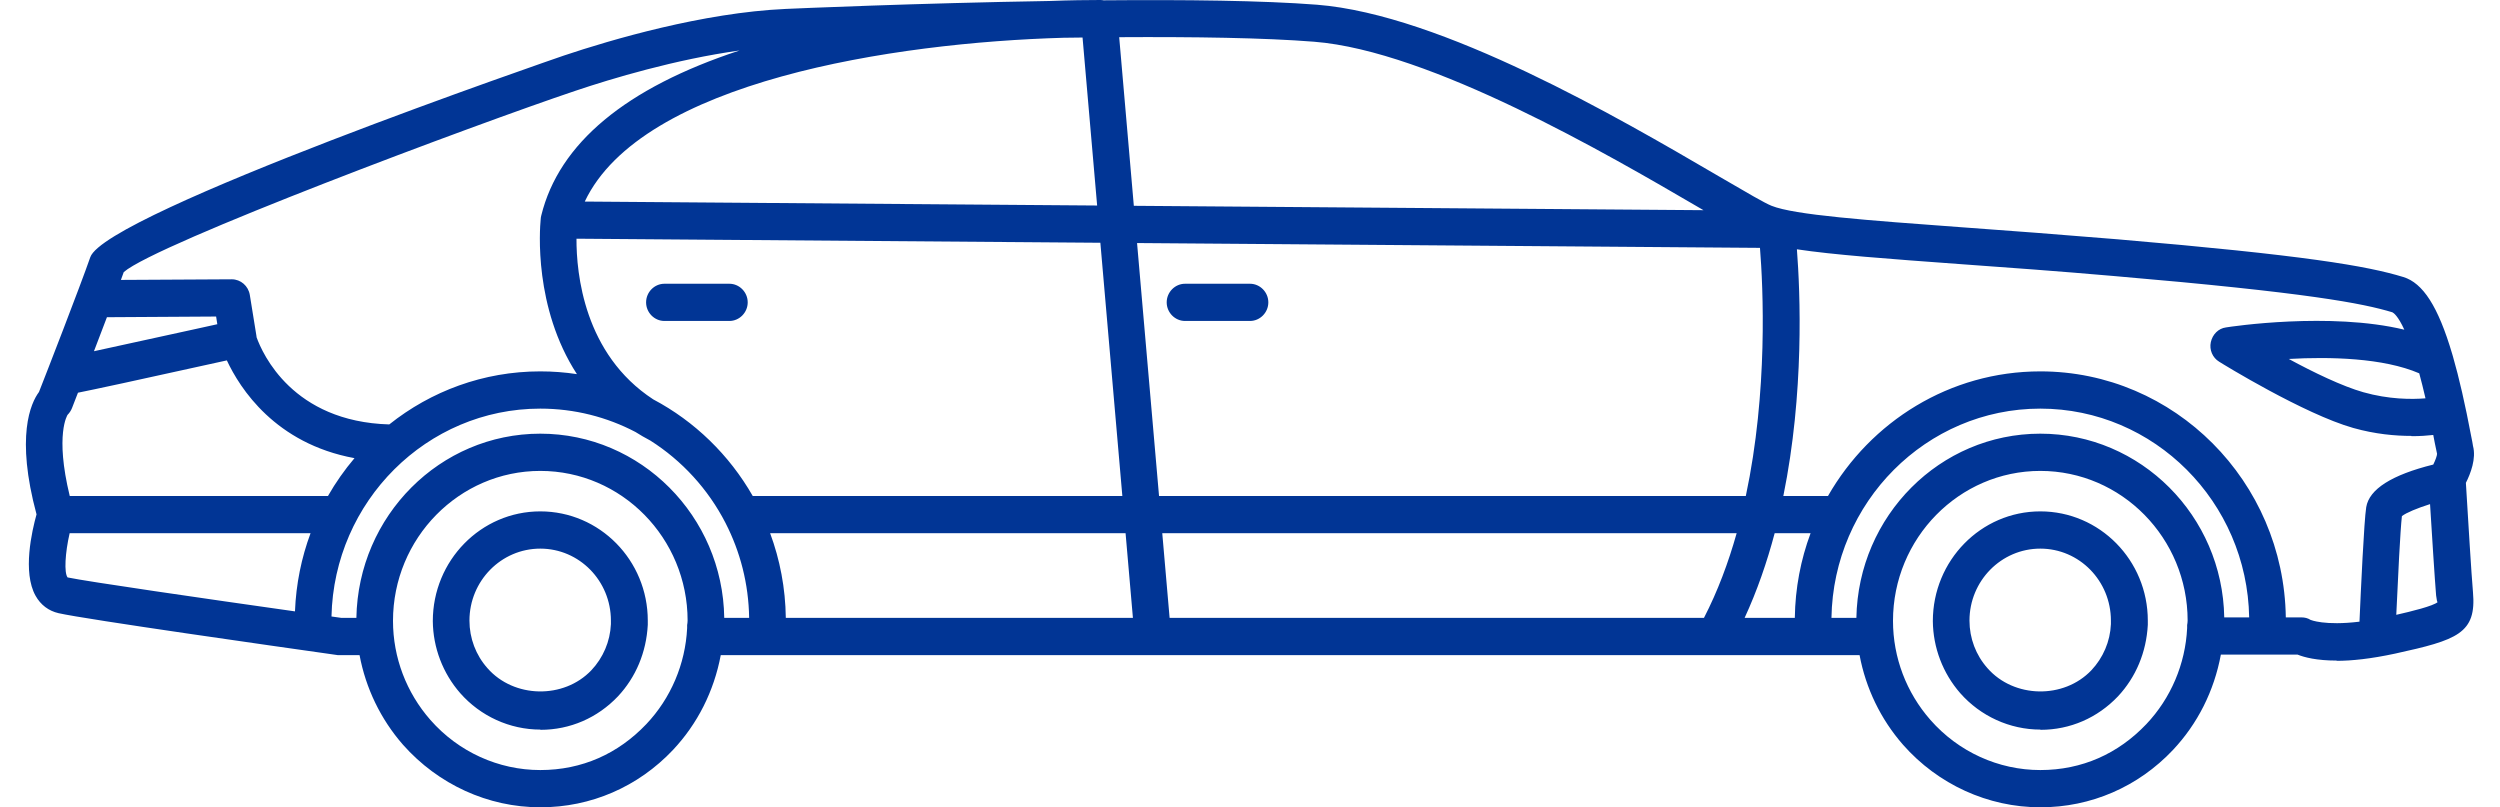 <svg width="96" height="31" viewBox="0 0 96 31" fill="none" xmlns="http://www.w3.org/2000/svg">
<path fill-rule="evenodd" clip-rule="evenodd" d="M22.137 9.166C22.132 10.494 22.423 13.599 25.084 15.336C26.677 16.179 28.005 17.471 28.905 19.046H43.098L42.254 9.322L22.137 9.166ZM43.222 20.476H29.573C29.949 21.489 30.161 22.584 30.175 23.727H43.504L43.222 20.476ZM27.86 20.082L27.865 20.093C28.424 21.183 28.748 22.418 28.767 23.727H27.811C27.756 19.819 24.606 16.653 20.747 16.653C16.898 16.653 13.754 19.804 13.685 23.727H13.111L12.729 23.673C12.826 19.25 16.39 15.691 20.747 15.691C22.063 15.691 23.306 16.015 24.403 16.589C24.58 16.701 24.765 16.809 24.96 16.911L24.967 16.914C26.187 17.686 27.191 18.781 27.86 20.082ZM44.631 20.476H66.687C66.371 21.6 65.961 22.703 65.432 23.727H44.913L44.631 20.476ZM67.039 19.046H44.507L43.663 9.333L67.583 9.518C67.704 11.024 67.895 15.028 67.039 19.046ZM68.147 20.476C67.853 21.583 67.476 22.681 66.993 23.727H68.921C68.936 22.584 69.149 21.489 69.526 20.476H68.147ZM70.195 19.046H68.48C69.287 15.078 69.13 11.243 69.001 9.573C70.379 9.782 72.453 9.936 75.29 10.143C77.025 10.267 78.996 10.41 81.181 10.6C88.649 11.239 90.731 11.649 91.867 11.992C91.921 12.018 92.086 12.138 92.326 12.66C89.465 11.971 85.667 12.541 85.478 12.573C85.187 12.611 84.962 12.84 84.896 13.136C84.831 13.431 84.962 13.736 85.215 13.889C85.347 13.975 88.48 15.9 90.366 16.434C91.21 16.672 91.979 16.739 92.598 16.739L92.608 16.749C92.934 16.749 93.215 16.728 93.437 16.703C93.458 16.808 93.478 16.915 93.499 17.025C93.546 17.264 93.583 17.426 93.583 17.426C93.583 17.498 93.519 17.674 93.438 17.839C91.844 18.235 90.978 18.783 90.863 19.475C90.778 20.006 90.656 22.682 90.604 23.872C89.263 24.036 88.724 23.803 88.724 23.803C88.621 23.736 88.499 23.708 88.377 23.708H87.775C87.7 18.483 83.499 14.261 78.348 14.261C74.873 14.261 71.83 16.187 70.195 19.046ZM44.335 25.157H71.408C71.645 26.427 72.219 27.619 73.076 28.598C74.418 30.123 76.341 31 78.348 31H78.358C80.29 31 82.101 30.218 83.442 28.798C84.387 27.792 85.021 26.539 85.281 25.137H88.227C88.489 25.242 88.958 25.366 89.728 25.366V25.376C90.3 25.376 91.041 25.299 91.97 25.099C94.362 24.575 95.103 24.327 94.962 22.735C94.904 22.083 94.772 19.889 94.71 18.866L94.71 18.863L94.69 18.541C94.869 18.188 95.094 17.607 94.962 17.121L94.959 17.099L94.959 17.099C94.949 17.035 94.93 16.92 94.897 16.768C94.664 15.534 94.431 14.512 94.19 13.678C94.183 13.646 94.174 13.615 94.162 13.584C93.624 11.762 93.037 10.866 92.289 10.638C90.891 10.209 88.48 9.8 81.313 9.189C79.118 9.008 77.138 8.856 75.403 8.732L75.386 8.731L75.386 8.731C71.632 8.455 68.909 8.255 68.029 7.903C67.776 7.805 67.047 7.379 66.186 6.876L66.185 6.876L66.185 6.876L66.185 6.876L65.984 6.759L65.909 6.715C62.186 4.541 55.369 0.56 50.57 0.181C48.498 0.019 45.471 -0.015 42.378 0.012C42.336 0.004 42.293 0 42.249 0C41.762 0 41.099 0.008 40.306 0.038C35.224 0.122 30.506 0.327 30.166 0.343C26.995 0.486 23.468 1.525 21.648 2.135C21.479 2.193 4.058 8.179 3.467 9.876C3.083 10.982 1.75 14.413 1.497 15.052C1.178 15.481 0.597 16.758 1.403 19.752C1.225 20.39 0.859 21.973 1.366 22.878C1.563 23.231 1.872 23.46 2.248 23.546C3.3 23.785 10.778 24.846 12.589 25.102L12.589 25.102C12.797 25.132 12.93 25.151 12.97 25.157H13.064H13.807C14.045 26.427 14.618 27.619 15.475 28.598C16.826 30.123 18.74 31 20.747 31H20.757C22.689 31 24.5 30.218 25.842 28.798C26.782 27.797 27.415 26.55 27.677 25.157H44.258L44.276 25.157H44.332L44.335 25.157ZM43.539 7.903L42.977 1.428C45.822 1.411 48.555 1.45 50.458 1.602C54.925 1.951 61.781 5.952 65.168 7.928L65.271 7.988L65.413 8.071L43.539 7.903ZM41.57 1.441L42.13 7.892L22.455 7.74C24.637 3.129 34.312 1.636 40.839 1.45C41.082 1.447 41.326 1.444 41.57 1.441ZM22.154 14.367C21.695 14.297 21.225 14.261 20.747 14.261C18.563 14.261 16.549 15.022 14.948 16.298C11.235 16.191 10.08 13.581 9.853 12.952C9.851 12.934 9.849 12.916 9.847 12.898L9.593 11.325C9.537 10.982 9.246 10.725 8.899 10.725L4.643 10.749C4.684 10.639 4.72 10.538 4.752 10.448C5.991 9.361 18.337 4.747 22.089 3.489C23.492 3.016 25.94 2.281 28.401 1.938C24.024 3.375 21.466 5.507 20.785 8.274C20.773 8.32 20.765 8.367 20.763 8.414C20.724 8.805 20.494 11.81 22.154 14.367ZM8.711 13.839C9.215 14.916 10.569 17.033 13.613 17.593C13.231 18.043 12.889 18.529 12.594 19.046H2.678C2.101 16.673 2.595 15.929 2.595 15.929C2.67 15.853 2.726 15.767 2.764 15.672C2.779 15.635 2.864 15.414 2.994 15.08C3.604 14.958 5.069 14.645 8.711 13.839ZM2.674 20.476H11.925C11.576 21.415 11.368 22.424 11.327 23.477C7.917 22.995 3.304 22.325 2.595 22.173C2.457 21.994 2.5 21.232 2.674 20.476ZM71.285 23.727C71.355 19.804 74.499 16.653 78.348 16.653C82.201 16.653 85.346 19.808 85.411 23.708H86.368C86.293 19.274 82.72 15.691 78.348 15.691C73.973 15.691 70.399 19.279 70.328 23.727H71.285ZM92.233 19.819C92.398 19.689 92.825 19.512 93.314 19.358C93.383 20.478 93.495 22.251 93.546 22.859L93.55 22.888C93.567 23.011 93.585 23.139 93.61 23.118C93.441 23.271 92.591 23.479 92.017 23.609C92.083 22.156 92.17 20.371 92.233 19.819ZM3.608 13.487C4.602 13.272 6.071 12.95 7.427 12.652L8.345 12.45L8.299 12.155L4.106 12.181C3.944 12.61 3.772 13.059 3.608 13.487ZM87.889 13.784C89.449 13.695 91.517 13.739 92.899 14.336C92.976 14.62 93.057 14.939 93.139 15.296C92.608 15.339 91.738 15.34 90.75 15.061C89.944 14.832 88.837 14.299 87.889 13.784ZM20.747 28.016C19.575 28.016 18.449 27.501 17.671 26.615C17.004 25.852 16.629 24.87 16.62 23.85C16.62 21.524 18.468 19.637 20.747 19.637C23.027 19.637 24.875 21.515 24.875 23.831V23.993C24.819 25.051 24.416 26.005 23.731 26.738C22.943 27.568 21.892 28.025 20.757 28.025L20.747 28.016ZM20.747 21.067C19.247 21.067 18.027 22.306 18.027 23.831C18.027 24.508 18.271 25.156 18.721 25.661C19.734 26.815 21.648 26.853 22.708 25.738C23.159 25.261 23.43 24.632 23.459 23.965V23.831C23.459 22.306 22.248 21.067 20.747 21.067ZM20.747 18.083C17.633 18.083 15.091 20.666 15.091 23.841C15.091 25.252 15.607 26.596 16.526 27.644C17.605 28.874 19.143 29.57 20.747 29.57C22.352 29.57 23.74 28.941 24.819 27.806C25.757 26.815 26.32 25.5 26.386 24.117V24.003C26.395 23.946 26.404 23.889 26.404 23.831C26.404 20.666 23.872 18.083 20.747 18.083ZM75.271 26.615C76.05 27.501 77.176 28.016 78.348 28.016L78.358 28.025C79.493 28.025 80.543 27.568 81.332 26.738C82.016 26.005 82.42 25.051 82.476 23.993V23.831C82.476 21.515 80.628 19.637 78.348 19.637C76.069 19.637 74.221 21.524 74.221 23.85C74.23 24.87 74.605 25.852 75.271 26.615ZM75.628 23.831C75.628 22.306 76.847 21.067 78.348 21.067C79.849 21.067 81.059 22.306 81.059 23.831V23.965C81.031 24.632 80.759 25.261 80.309 25.738C79.249 26.853 77.335 26.815 76.322 25.661C75.872 25.156 75.628 24.508 75.628 23.831ZM72.691 23.841C72.691 20.666 75.234 18.083 78.348 18.083C81.472 18.083 84.005 20.666 84.005 23.831C84.005 23.889 83.996 23.946 83.986 24.003V24.117C83.921 25.5 83.358 26.815 82.42 27.806C81.341 28.941 79.952 29.57 78.348 29.57C76.744 29.57 75.206 28.874 74.127 27.644C73.207 26.596 72.691 25.252 72.691 23.841ZM28.009 12.325H25.513C25.128 12.325 24.81 12.001 24.81 11.611C24.81 11.22 25.128 10.896 25.513 10.896H28.009C28.393 10.896 28.712 11.22 28.712 11.611C28.712 12.001 28.393 12.325 28.009 12.325ZM45.505 12.325H48C48.385 12.325 48.704 12.001 48.704 11.611C48.704 11.22 48.385 10.896 48 10.896H45.505C45.12 10.896 44.801 11.22 44.801 11.611C44.801 12.001 45.12 12.325 45.505 12.325Z" fill="#013595"/>
</svg>
